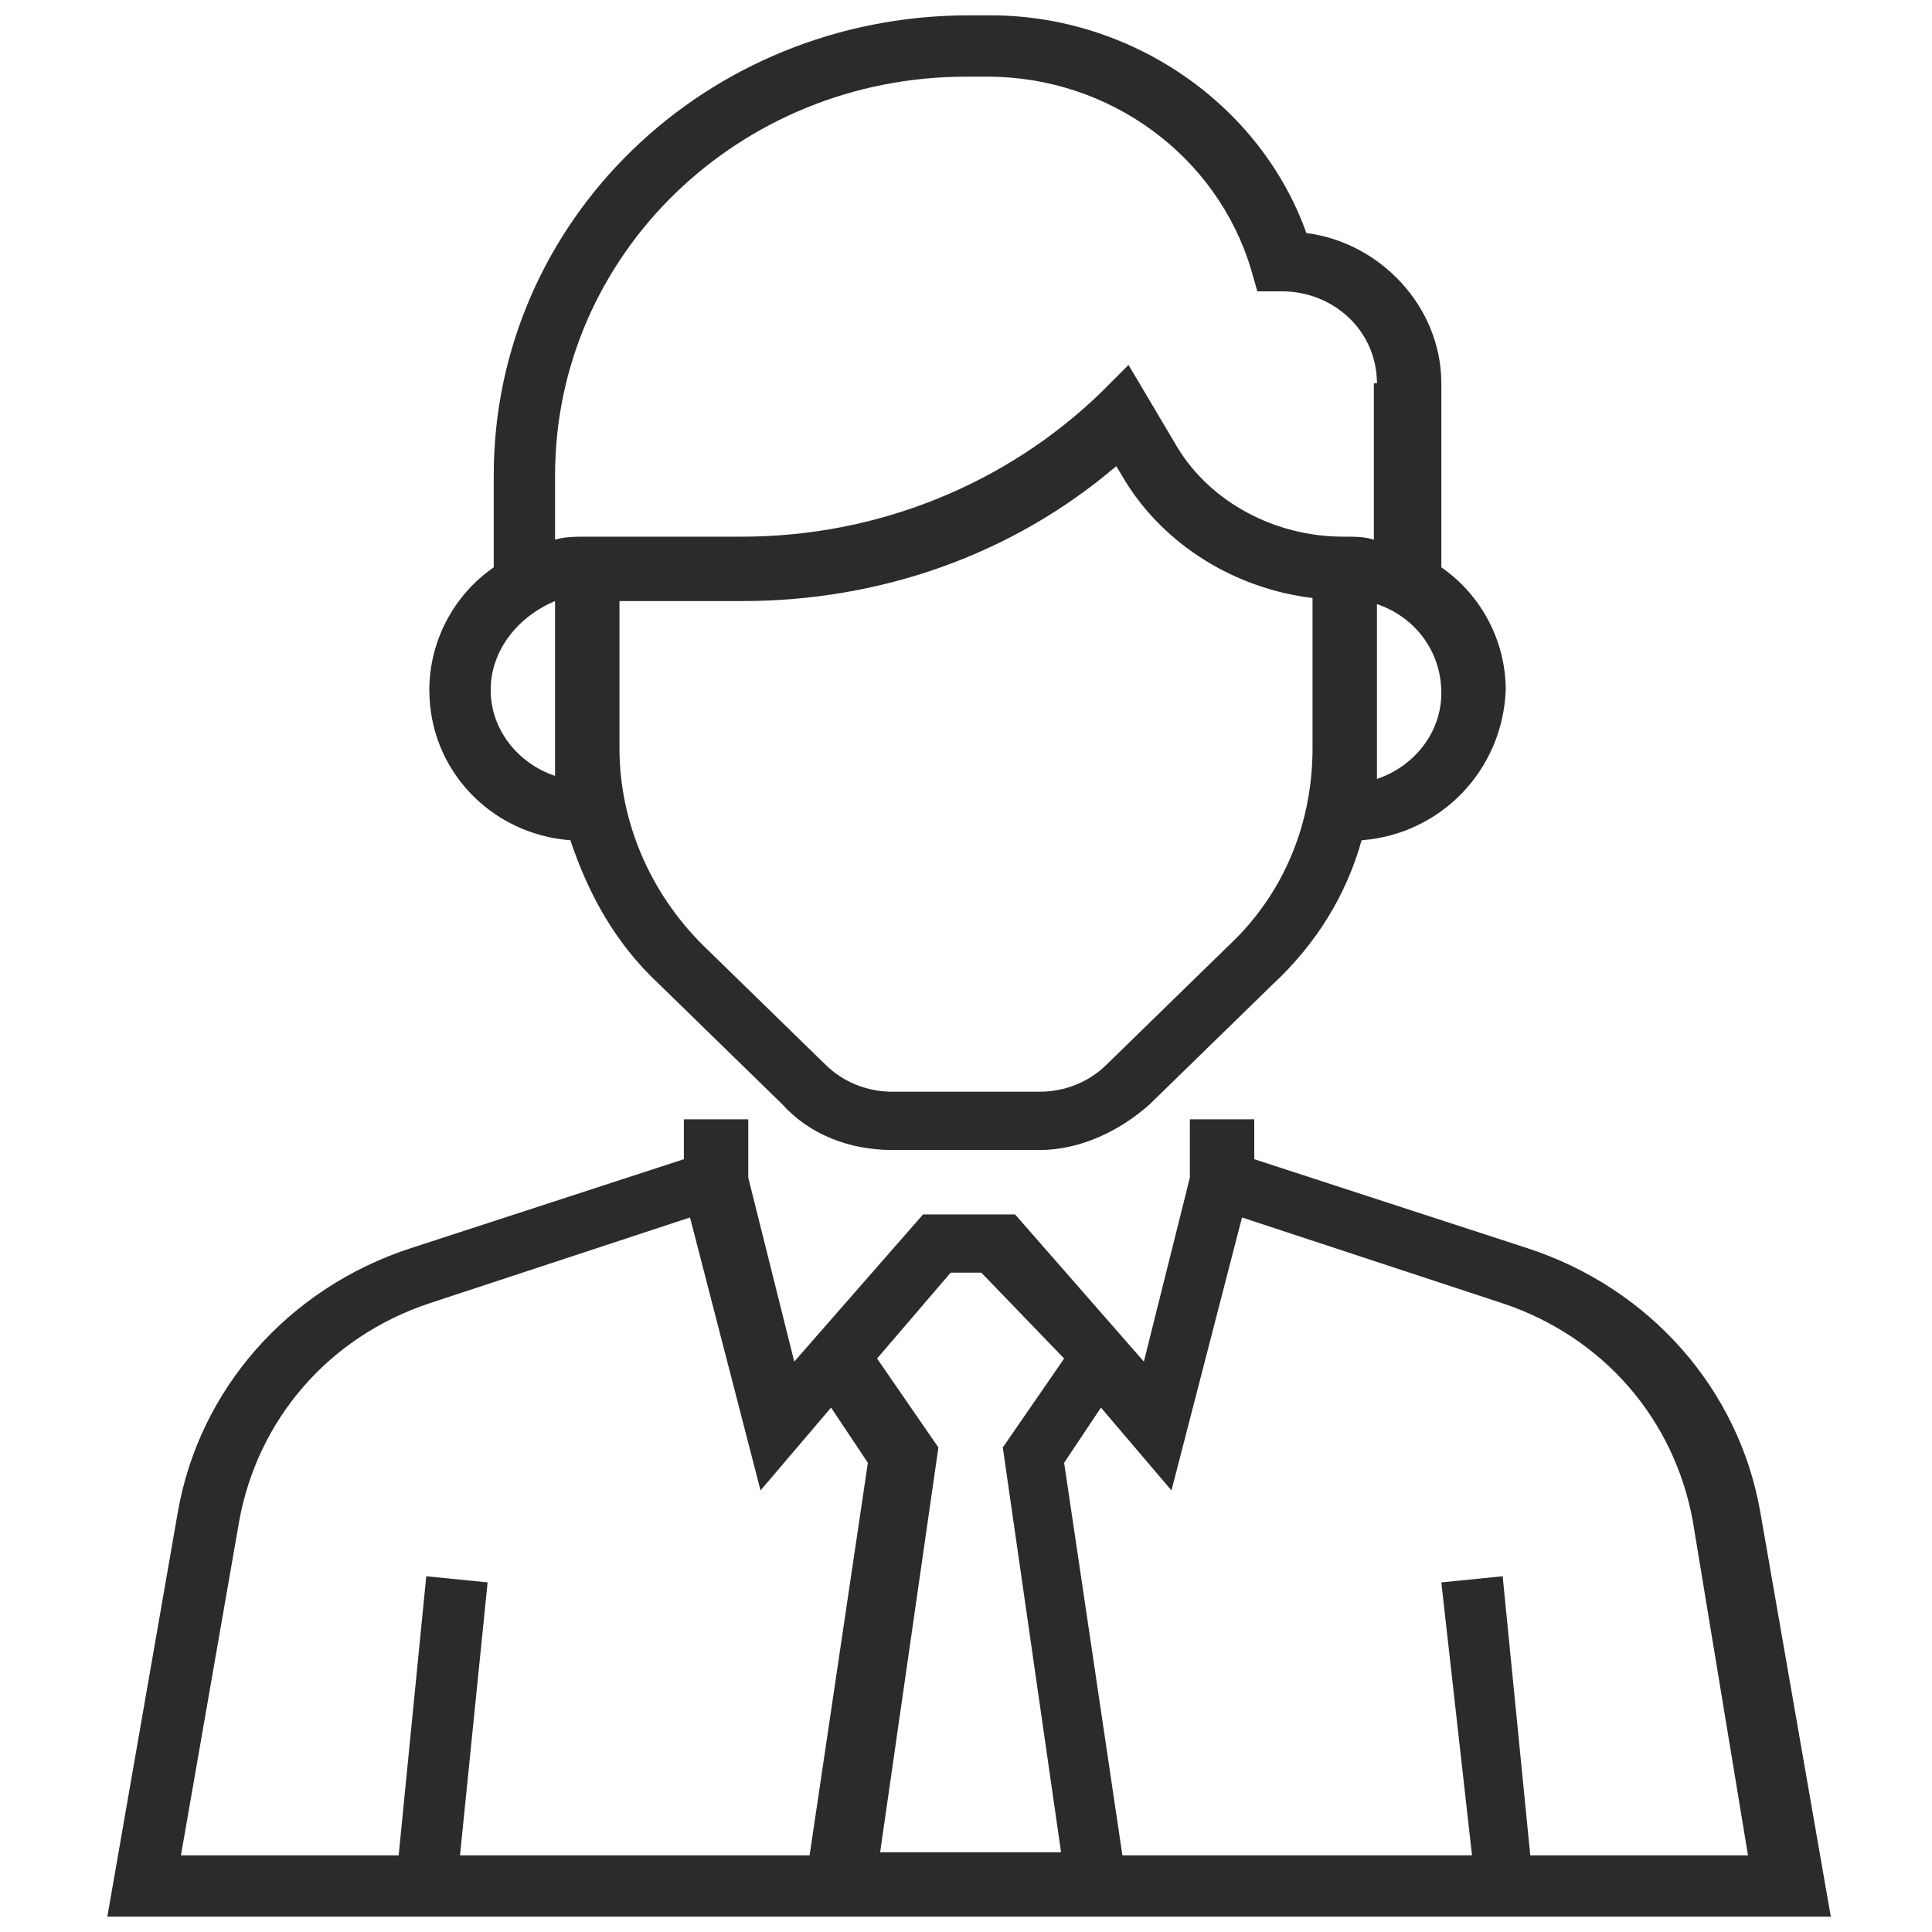 <?xml version="1.0" encoding="utf-8"?>
<!-- Generator: Adobe Illustrator 24.3.0, SVG Export Plug-In . SVG Version: 6.00 Build 0)  -->
<svg version="1.1" id="Layer_1" xmlns="http://www.w3.org/2000/svg" xmlns:xlink="http://www.w3.org/1999/xlink" x="0px" y="0px"
	 viewBox="0 0 63 63" style="enable-background:new 0 0 63 63;" xml:space="preserve">
<style type="text/css">
	.st0{fill-rule:evenodd;clip-rule:evenodd;fill:#2B2B2B;}
</style>
<path class="st0" d="M3.5,62.5l2.3-13.2c0.7-4,3.6-7.3,7.6-8.6l8.9-2.9v-1.3h2.1v1.9l1.5,6l4.2-4.8h3l4.2,4.8l1.5-6v-1.9h2.1v1.3
	l8.9,2.9c4,1.3,6.9,4.6,7.6,8.6l2.3,13.2H3.5z M27.1,45.9l-2.3,2.7l-2.3-8.9L14,42.5c-3.3,1.1-5.6,3.8-6.2,7.1L5.9,60.5h7.1l0.9-9.1
	l2,0.2l-0.9,8.9h11.4l1.9-12.8L27.1,45.9z M32,41.5H31l-2.4,2.8l2,2.9l-1.9,13.2h5.9l-1.9-13.2l2-2.9L32,41.5z M55.2,49.6
	c-0.6-3.3-2.9-6-6.2-7.1l-8.5-2.8l-2.3,8.9l-2.3-2.7l-1.2,1.8l1.9,12.8h11.4L47,51.6l2-0.2l0.9,9.1h7.1L55.2,49.6z M44.4,27.4
	c-0.5,1.8-1.5,3.4-2.9,4.7l-4,3.9c-1,0.9-2.3,1.5-3.6,1.5h-4.8c-1.4,0-2.7-0.5-3.6-1.5l-4-3.9c-1.4-1.3-2.3-2.9-2.9-4.7
	C16,27.2,14,25.1,14,22.5c0-1.6,0.8-3.1,2.1-4h0v-3c0-8.3,6.9-15,15.5-15h0.7c4.6,0,8.8,2.9,10.3,7.1C45,7.9,47,10,47,12.5v6h0
	c1.3,0.9,2.1,2.4,2.1,4C49,25.1,47,27.2,44.4,27.4z M20.2,24.4c0,2.4,1,4.7,2.7,6.4l4,3.9c0.6,0.6,1.4,0.9,2.2,0.9h4.8
	c0.8,0,1.6-0.3,2.2-0.9l4-3.9c1.8-1.7,2.7-4,2.7-6.4v-4.9c-2.5-0.3-4.8-1.7-6.1-3.8l-0.3-0.5c-3.4,2.9-7.7,4.4-12.2,4.4h-4V24.4z
	 M16,22.5c0,1.3,0.9,2.4,2.1,2.8c0-0.3,0-0.6,0-1v-4.7C16.9,20.1,16,21.2,16,22.5z M44.9,12.5c0-1.7-1.4-3-3.1-3H41l-0.2-0.7
	c-1.1-3.7-4.6-6.3-8.6-6.3h-0.7c-7.4,0-13.4,5.8-13.4,13v2.1c0.3-0.1,0.7-0.1,1-0.1h5.1c4.4,0,8.6-1.7,11.7-4.7l0.9-0.9l1.6,2.7
	c1.1,1.8,3.2,2.9,5.4,2.9c0.4,0,0.7,0,1,0.1V12.5z M44.9,19.7v4.7c0,0.3,0,0.7,0,1c1.2-0.4,2.1-1.5,2.1-2.8
	C47,21.2,46.1,20.1,44.9,19.7z"/>
</svg>
